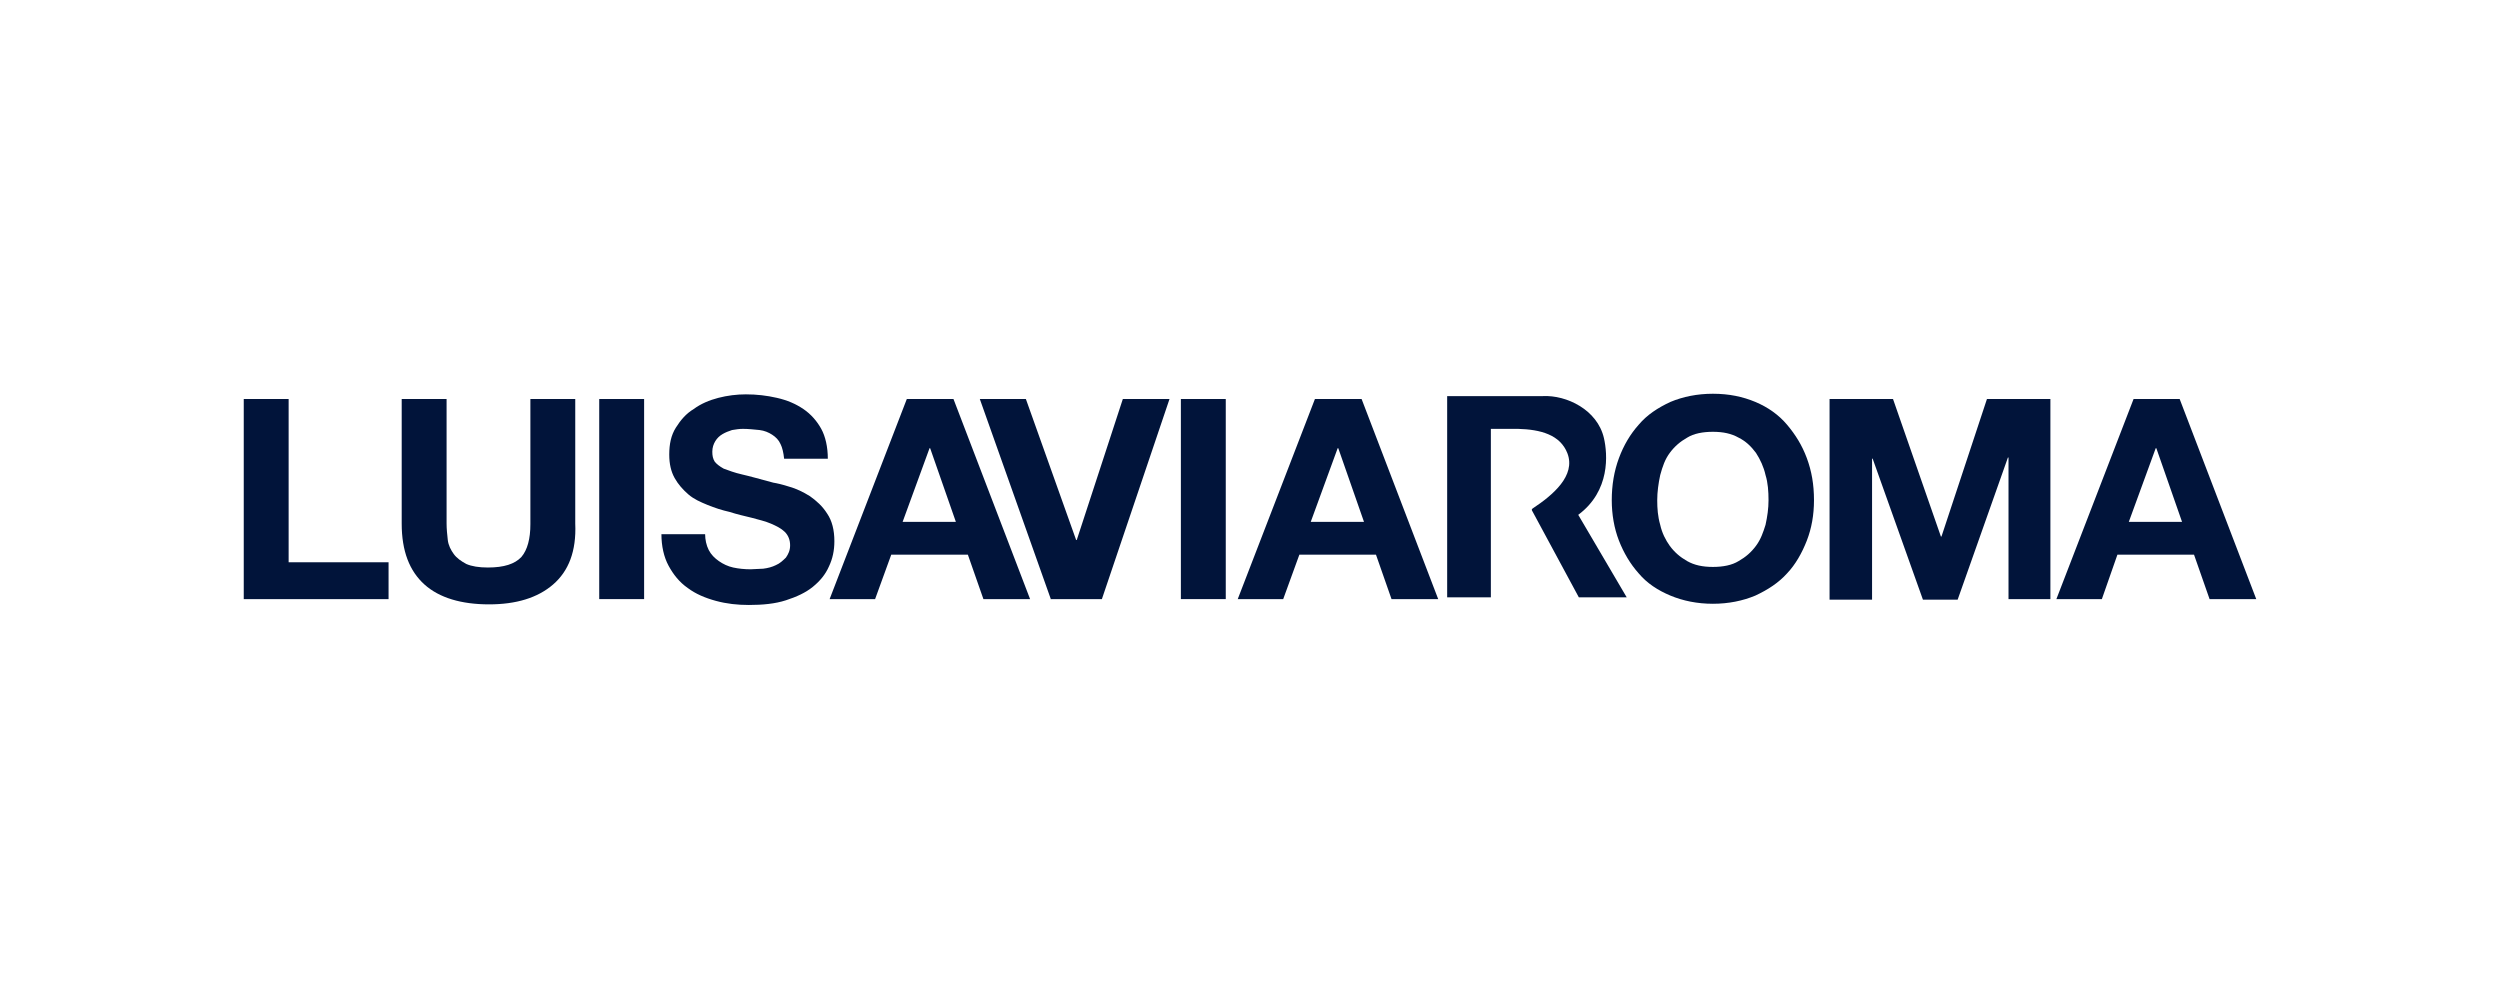 <svg width="200" height="80" viewBox="0 0 200 80" fill="none" xmlns="http://www.w3.org/2000/svg">
<g clip-path="url(#clip0_0_3)">
<path d="M23.091 31.921H19.5V47.928H31.085V44.98H23.091V31.921Z" fill="#01143A"/>
<path d="M46.022 31.921H42.431V41.937C42.431 43.107 42.192 43.997 41.712 44.558C41.186 45.119 40.324 45.401 39.031 45.401C38.312 45.401 37.739 45.307 37.308 45.12C36.878 44.886 36.541 44.652 36.302 44.324C36.063 43.997 35.872 43.622 35.823 43.201C35.776 42.78 35.727 42.311 35.727 41.89V31.921H32.136V41.889C32.136 44.09 32.759 45.681 33.955 46.758C35.152 47.834 36.923 48.349 39.126 48.349C41.281 48.349 43.004 47.834 44.249 46.758C45.494 45.681 46.116 44.09 46.02 41.889V31.921H46.022Z" fill="#01143A"/>
<path d="M51.529 31.921H47.938V47.928H51.529V31.921Z" fill="#01143A"/>
<path d="M66.177 41.095C65.795 40.487 65.315 40.065 64.789 39.691C64.263 39.364 63.687 39.083 63.161 38.942C62.587 38.755 62.155 38.661 61.869 38.614C60.815 38.334 60.002 38.1 59.379 37.959C58.757 37.819 58.278 37.632 57.895 37.492C57.56 37.305 57.322 37.118 57.177 36.931C57.033 36.697 56.985 36.463 56.985 36.135C56.985 35.807 57.081 35.527 57.224 35.292C57.367 35.057 57.559 34.871 57.798 34.731C58.037 34.59 58.276 34.497 58.564 34.403C58.852 34.357 59.138 34.309 59.427 34.309C59.857 34.309 60.289 34.356 60.767 34.403C61.15 34.45 61.486 34.59 61.773 34.777C62.061 34.964 62.3 35.198 62.443 35.527C62.587 35.807 62.682 36.229 62.73 36.697H66.226C66.226 35.761 66.035 34.919 65.7 34.309C65.365 33.701 64.886 33.139 64.264 32.718C63.642 32.298 62.971 32.016 62.157 31.829C61.343 31.642 60.529 31.548 59.667 31.548C58.948 31.548 58.183 31.642 57.464 31.829C56.746 32.016 56.076 32.297 55.502 32.718C54.88 33.093 54.449 33.608 54.066 34.216C53.684 34.825 53.54 35.527 53.54 36.37C53.54 37.119 53.684 37.727 53.97 38.242C54.257 38.756 54.64 39.178 55.071 39.553C55.502 39.926 56.029 40.161 56.603 40.395C57.177 40.629 57.752 40.816 58.374 40.956C58.948 41.144 59.572 41.284 60.145 41.424C60.672 41.565 61.247 41.705 61.678 41.892C62.108 42.079 62.492 42.266 62.779 42.547C63.066 42.828 63.209 43.202 63.209 43.624C63.209 44.044 63.065 44.326 62.874 44.607C62.635 44.841 62.396 45.075 62.06 45.215C61.773 45.356 61.438 45.449 61.054 45.496C60.719 45.496 60.384 45.543 60.048 45.543C59.57 45.543 59.09 45.496 58.66 45.402C58.23 45.309 57.846 45.121 57.511 44.888C57.176 44.654 56.889 44.373 56.697 43.998C56.505 43.624 56.41 43.155 56.41 42.735H52.914C52.914 43.671 53.105 44.56 53.488 45.262C53.87 45.964 54.35 46.573 55.02 47.04C55.642 47.508 56.408 47.836 57.271 48.07C58.133 48.304 58.994 48.398 59.904 48.398C61.005 48.398 62.011 48.304 62.872 48.023C63.734 47.743 64.452 47.415 65.027 46.947C65.601 46.479 66.033 45.963 66.319 45.309C66.607 44.701 66.75 44.045 66.75 43.297C66.751 42.406 66.56 41.657 66.177 41.095Z" fill="#01143A"/>
<path d="M72.545 31.921L66.37 47.928H70.008L71.301 44.371H77.428L78.673 47.928H82.407L76.278 31.921H72.545ZM72.209 41.751L74.364 35.854H74.411L76.47 41.751H72.209Z" fill="#01143A"/>
<path d="M86.14 43.202H86.092L82.07 31.921H78.385L84.082 47.975V47.928H88.151L93.561 31.921H89.827L86.14 43.202Z" fill="#01143A"/>
<path d="M98.061 31.921H94.47V47.928H98.061V31.921Z" fill="#01143A"/>
<path d="M105.194 31.921L99.019 47.928H102.657L103.95 44.371H110.077L111.322 47.928H115.056L108.928 31.921H105.194ZM104.859 41.751L107.014 35.854H107.061L109.12 41.751H104.859Z" fill="#01143A"/>
<path d="M142.967 33.981C142.297 33.185 141.435 32.577 140.43 32.155C139.424 31.734 138.323 31.5 137.03 31.5C135.785 31.5 134.636 31.734 133.632 32.155C132.626 32.623 131.765 33.185 131.094 33.98C130.425 34.729 129.897 35.618 129.515 36.648C129.132 37.678 128.941 38.801 128.941 40.018C128.941 41.142 129.132 42.265 129.515 43.248C129.897 44.231 130.425 45.12 131.094 45.869C131.764 46.665 132.626 47.226 133.632 47.647C134.638 48.067 135.786 48.302 137.03 48.302C138.275 48.302 139.424 48.068 140.428 47.647C141.434 47.179 142.295 46.617 142.966 45.869C143.637 45.166 144.163 44.231 144.546 43.248C144.928 42.264 145.119 41.188 145.119 40.018C145.119 38.755 144.928 37.678 144.546 36.648C144.164 35.619 143.637 34.776 142.967 33.981ZM141.243 41.985C141.052 42.593 140.861 43.155 140.477 43.669C140.094 44.184 139.663 44.559 139.088 44.887C138.562 45.214 137.843 45.354 137.03 45.354C136.216 45.354 135.546 45.214 134.972 44.887C134.398 44.559 133.966 44.184 133.583 43.669C133.248 43.202 132.961 42.639 132.817 41.985C132.626 41.33 132.578 40.674 132.578 40.02C132.578 39.365 132.674 38.662 132.817 38.007C133.008 37.305 133.2 36.744 133.583 36.229C133.966 35.715 134.397 35.34 134.972 35.012C135.498 34.685 136.217 34.544 137.03 34.544C137.844 34.544 138.514 34.685 139.088 35.012C139.662 35.293 140.094 35.715 140.477 36.229C140.812 36.744 141.099 37.352 141.243 38.007C141.434 38.615 141.482 39.318 141.482 40.02C141.483 40.674 141.387 41.329 141.243 41.985Z" fill="#01143A"/>
<path d="M155.319 42.92H155.271L151.441 31.921H146.365V47.975H149.765V36.696H149.813L153.835 47.975H156.611L160.633 36.602H160.681V47.928H164.032V31.921H158.956L155.319 42.92Z" fill="#01143A"/>
<path d="M174.373 31.921H170.686L164.511 47.928H168.149L169.394 44.371H175.521L176.766 47.928H180.5L174.373 31.921ZM170.304 41.751L172.458 35.854H172.506L174.564 41.751H170.304Z" fill="#01143A"/>
<path d="M128.317 35.057C127.791 32.764 125.301 31.593 123.434 31.688H115.773V47.788H119.269V34.308H121.424C123.243 34.355 124.822 34.776 125.397 36.273C126.067 38.051 124.249 39.596 122.621 40.672C122.477 40.766 122.573 40.859 122.621 40.953L126.307 47.787H130.137L126.259 41.187C128.843 39.27 128.605 36.322 128.317 35.057Z" fill="#01143A"/>
</g>
<defs>
<clipPath id="clip0_0_3">
<rect width="161" height="17" fill="white" transform="translate(19.5 31.5)"/>
</clipPath>
</defs>
</svg>
